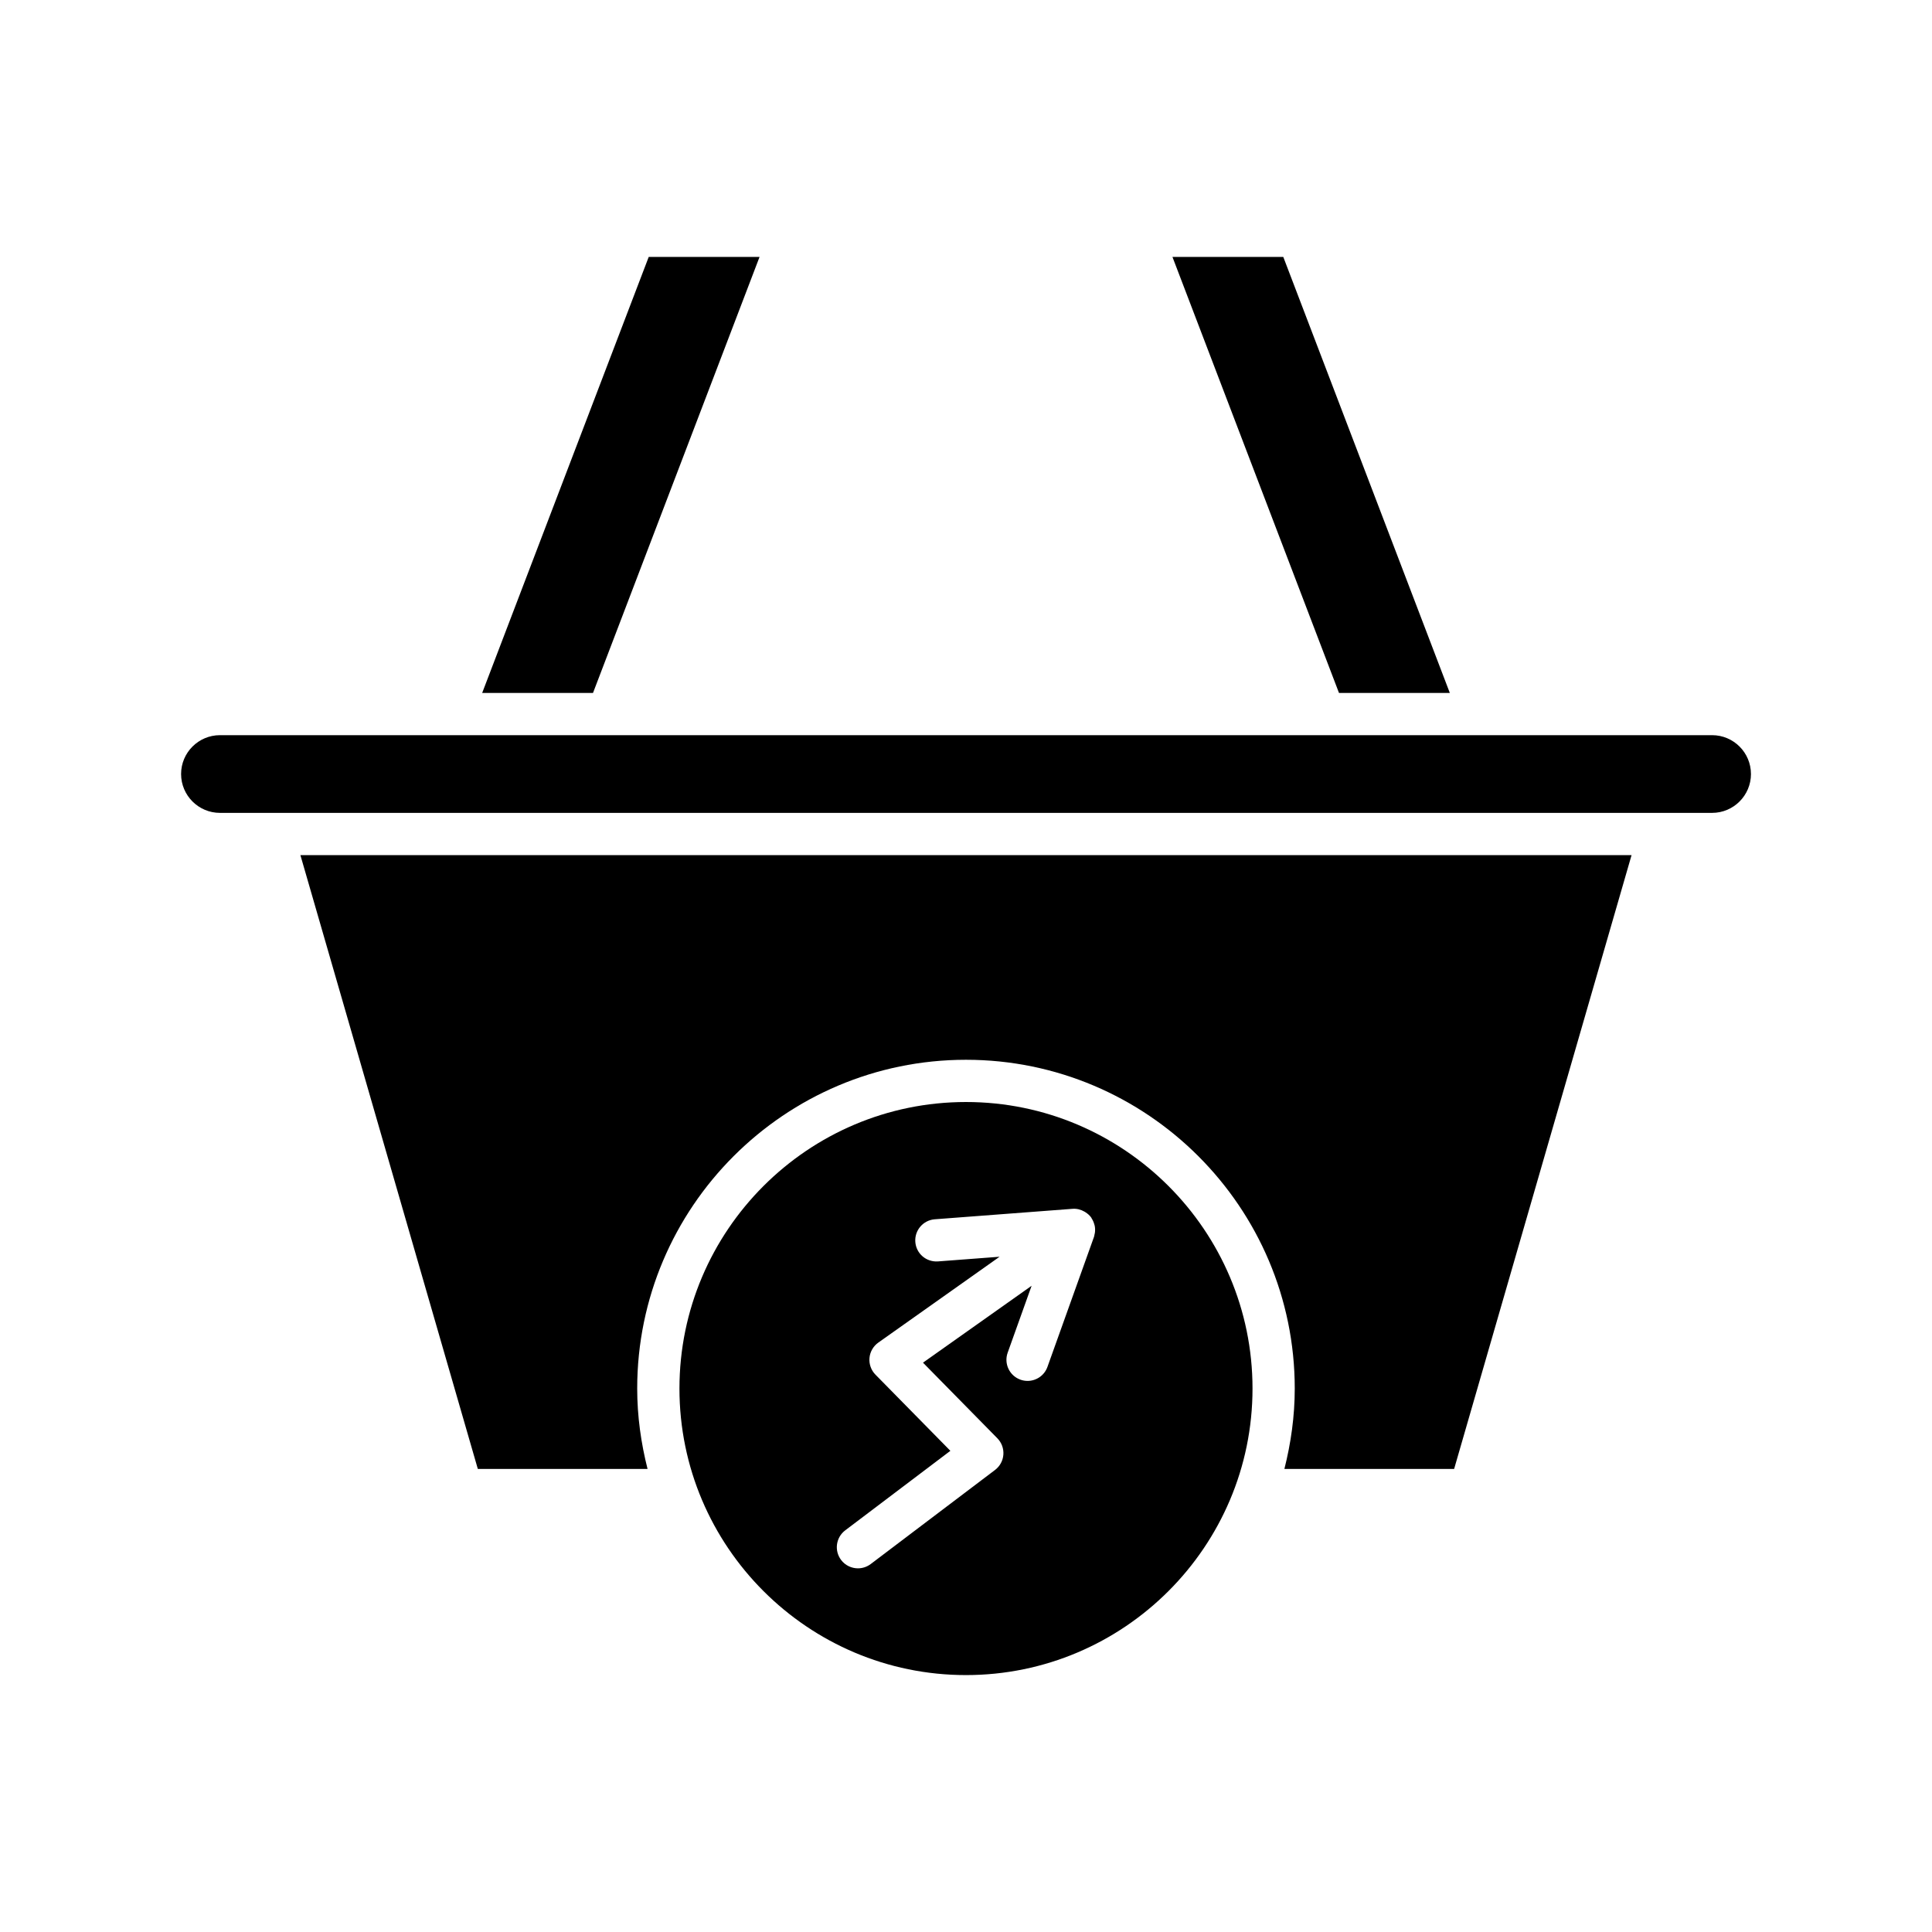 <?xml version="1.0" encoding="UTF-8"?>
<!-- Uploaded to: SVG Repo, www.svgrepo.com, Generator: SVG Repo Mixer Tools -->
<svg fill="#000000" width="800px" height="800px" version="1.1" viewBox="144 144 512 512" xmlns="http://www.w3.org/2000/svg">
 <g>
  <path d="m576.38 370.62h-352.77l47.02 162.67h44.98c-1.727-6.832-2.746-13.945-2.746-21.309 0-48.039 39.086-87.129 87.129-87.129 48.043 0 87.129 39.086 87.129 87.129 0 7.363-1.02 14.477-2.746 21.309h44.98z"/>
  <path d="m528.22 327.64-44.137-115.55h-29.371l44.137 115.55z"/>
  <path d="m271.78 327.64h29.371l44.137-115.55h-29.371z"/>
  <path d="m608.02 349.12c0-5.676-4.621-10.293-10.297-10.293h-102.91-0.016-292.51c-5.676 0-10.297 4.621-10.297 10.293 0 5.68 4.621 10.301 10.297 10.301h395.44c5.676 0 10.297-4.621 10.297-10.301z"/>
  <path d="m475.93 511.98c0-41.871-34.062-75.934-75.934-75.934-41.867 0-75.934 34.062-75.934 75.934 0 41.871 34.062 75.934 75.934 75.934s75.934-34.062 75.934-75.934zm-104.56 47.645c-1.695 0-3.371-0.766-4.469-2.219-1.867-2.465-1.379-5.973 1.086-7.844l27.871-21.078-19.852-20.188c-1.152-1.168-1.73-2.789-1.586-4.422 0.145-1.633 1.004-3.121 2.344-4.074l32.137-22.75-16.328 1.238c-3.133 0.211-5.769-2.078-6.004-5.156-0.234-3.082 2.074-5.773 5.156-6.008l36.492-2.773c1.141-0.094 2.227 0.199 3.176 0.746 0.117 0.066 0.223 0.133 0.336 0.207 0.508 0.34 0.98 0.734 1.363 1.234 0.023 0.031 0.035 0.074 0.062 0.105 0.016 0.02 0.039 0.031 0.055 0.051 0.039 0.059 0.043 0.129 0.082 0.184 0.332 0.508 0.566 1.051 0.719 1.625 0.031 0.121 0.078 0.238 0.102 0.359 0.121 0.609 0.129 1.234 0.043 1.855-0.02 0.137-0.059 0.262-0.09 0.395-0.051 0.234-0.074 0.473-0.156 0.699l-12.328 34.434c-0.816 2.289-2.973 3.711-5.269 3.711-0.625 0-1.262-0.105-1.887-0.328-2.91-1.043-4.426-4.246-3.383-7.156l6.344-17.727-28.785 20.375 19.707 20.039c1.129 1.148 1.711 2.727 1.594 4.336-0.117 1.609-0.922 3.082-2.207 4.059l-32.953 24.938c-1.012 0.762-2.199 1.133-3.371 1.133z"/>
 </g>
</svg>